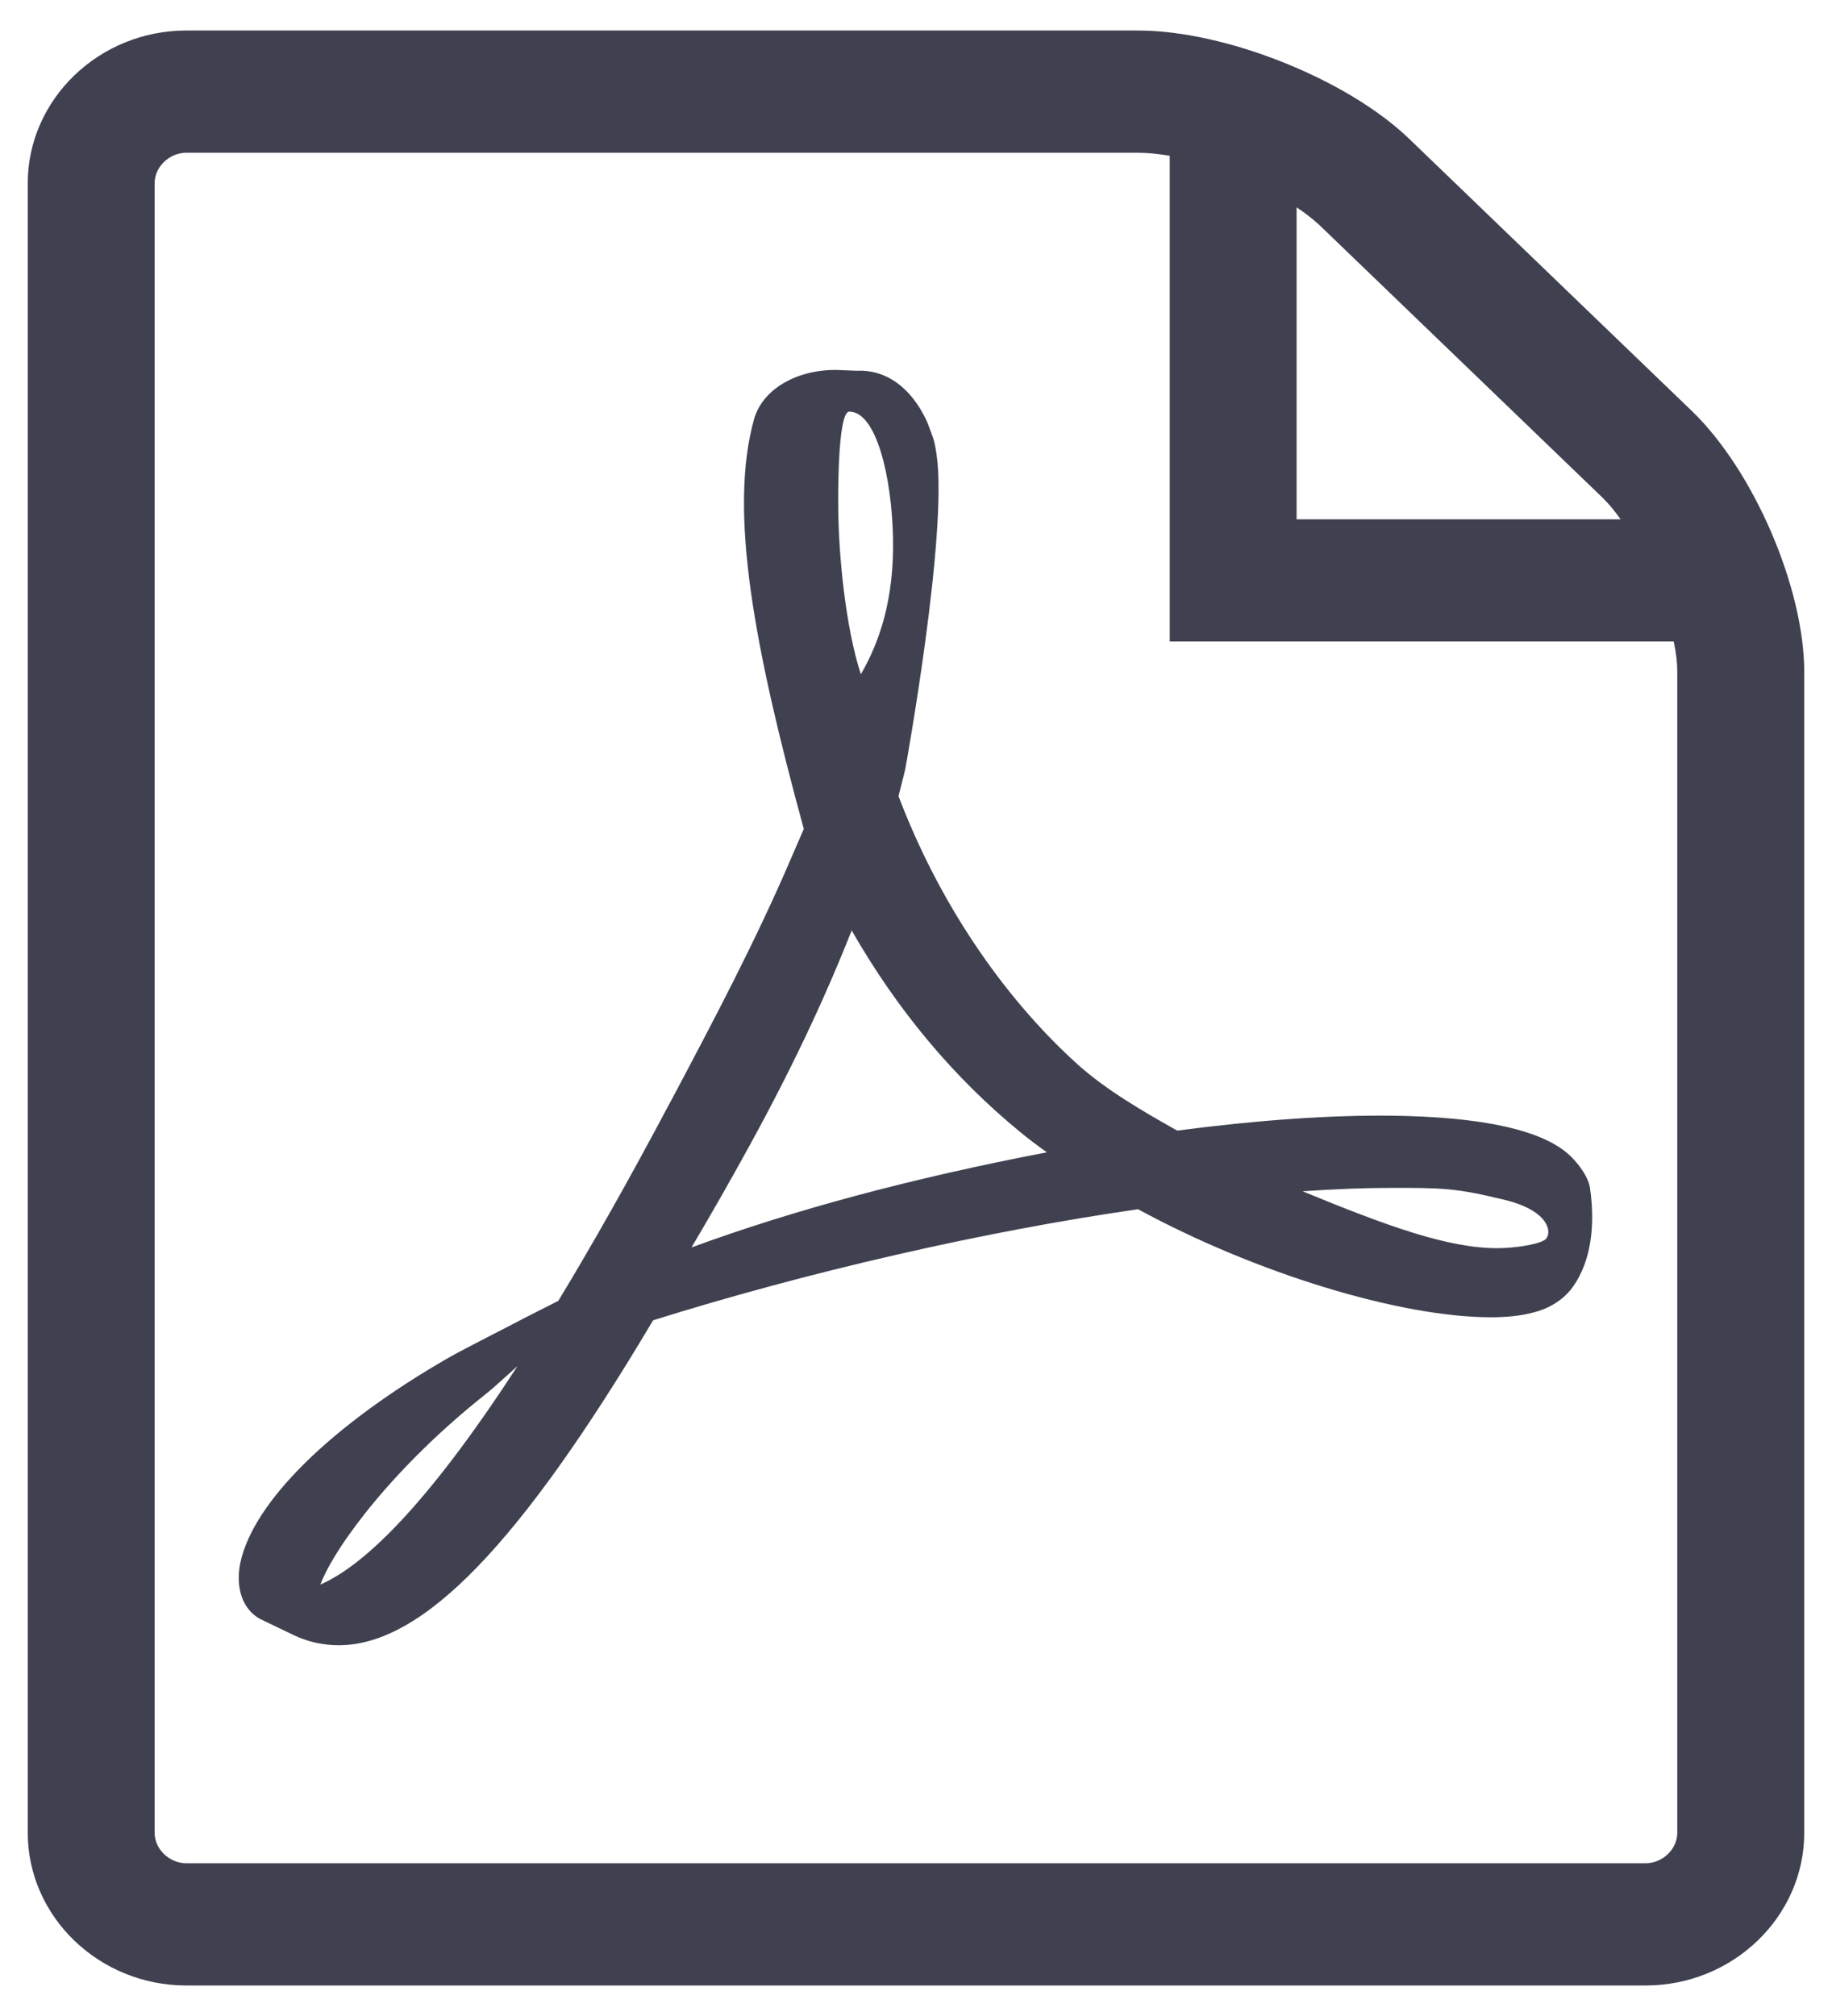<svg width="20" height="22" viewBox="0 0 20 22" fill="none" xmlns="http://www.w3.org/2000/svg">
<path d="M16.861 13.533C16.77 13.588 16.511 13.621 16.346 13.621C15.809 13.621 15.151 13.383 14.22 13C14.58 12.975 14.904 12.963 15.199 12.963C15.736 12.963 15.891 12.963 16.419 13.092C16.943 13.217 16.948 13.479 16.861 13.533ZM7.549 13.613C7.757 13.262 7.969 12.892 8.186 12.496C8.714 11.533 9.052 10.775 9.298 10.154C9.796 11.025 10.415 11.762 11.138 12.354C11.229 12.429 11.324 12.5 11.428 12.575C9.952 12.858 8.675 13.2 7.549 13.613ZM9.272 4.492C9.567 4.492 9.736 5.204 9.749 5.875C9.762 6.542 9.601 7.008 9.398 7.358C9.229 6.842 9.151 6.033 9.151 5.504C9.151 5.504 9.138 4.492 9.272 4.492ZM3.497 17.292C3.666 16.854 4.324 15.988 5.298 15.217C5.359 15.171 5.51 15.033 5.649 14.908C4.632 16.475 3.948 17.096 3.497 17.292ZM17.142 12.613C16.848 12.333 16.19 12.188 15.194 12.175C14.519 12.167 13.71 12.225 12.852 12.338C12.472 12.125 12.078 11.896 11.766 11.617C10.935 10.867 10.242 9.829 9.809 8.688C9.835 8.579 9.861 8.488 9.883 8.392C9.883 8.392 10.35 5.829 10.225 4.963C10.207 4.842 10.199 4.808 10.164 4.717L10.125 4.612C10 4.329 9.749 4.029 9.355 4.046L9.125 4.037H9.121C8.684 4.037 8.324 4.254 8.233 4.571C7.948 5.583 8.242 7.092 8.775 9.046L8.636 9.367C8.255 10.258 7.779 11.158 7.359 11.95L7.303 12.054C6.861 12.887 6.459 13.596 6.095 14.196L5.718 14.387C5.692 14.404 5.047 14.729 4.896 14.817C3.614 15.554 2.762 16.392 2.623 17.058C2.58 17.267 2.61 17.538 2.839 17.667L3.203 17.842C3.359 17.917 3.528 17.954 3.697 17.954C4.61 17.954 5.671 16.863 7.13 14.408C8.818 13.879 10.74 13.438 12.424 13.196C13.705 13.892 15.281 14.375 16.277 14.375C16.454 14.375 16.606 14.358 16.731 14.325C16.922 14.279 17.082 14.175 17.181 14.029C17.372 13.75 17.415 13.367 17.359 12.971C17.346 12.858 17.246 12.713 17.142 12.613Z" fill="#404150"/>
<path d="M18.472 4.487L15.381 1.512C14.705 0.863 13.376 0.333 12.424 0.333H2.034C1.082 0.333 0.303 1.083 0.303 2V20C0.303 20.917 1.082 21.667 2.034 21.667H17.965C18.918 21.667 19.697 20.917 19.697 20V7.333C19.697 6.417 19.147 5.138 18.472 4.487ZM14.155 2.263C14.251 2.325 14.333 2.392 14.402 2.454L17.493 5.429C17.562 5.496 17.627 5.575 17.692 5.667H14.155V2.263ZM18.311 20C18.311 20.179 18.151 20.333 17.965 20.333H2.034C1.848 20.333 1.688 20.179 1.688 20V2C1.688 1.821 1.848 1.667 2.034 1.667H12.424C12.528 1.667 12.645 1.679 12.77 1.7V7H18.272C18.298 7.121 18.311 7.233 18.311 7.333V20Z" fill="#404150"/>
</svg>
